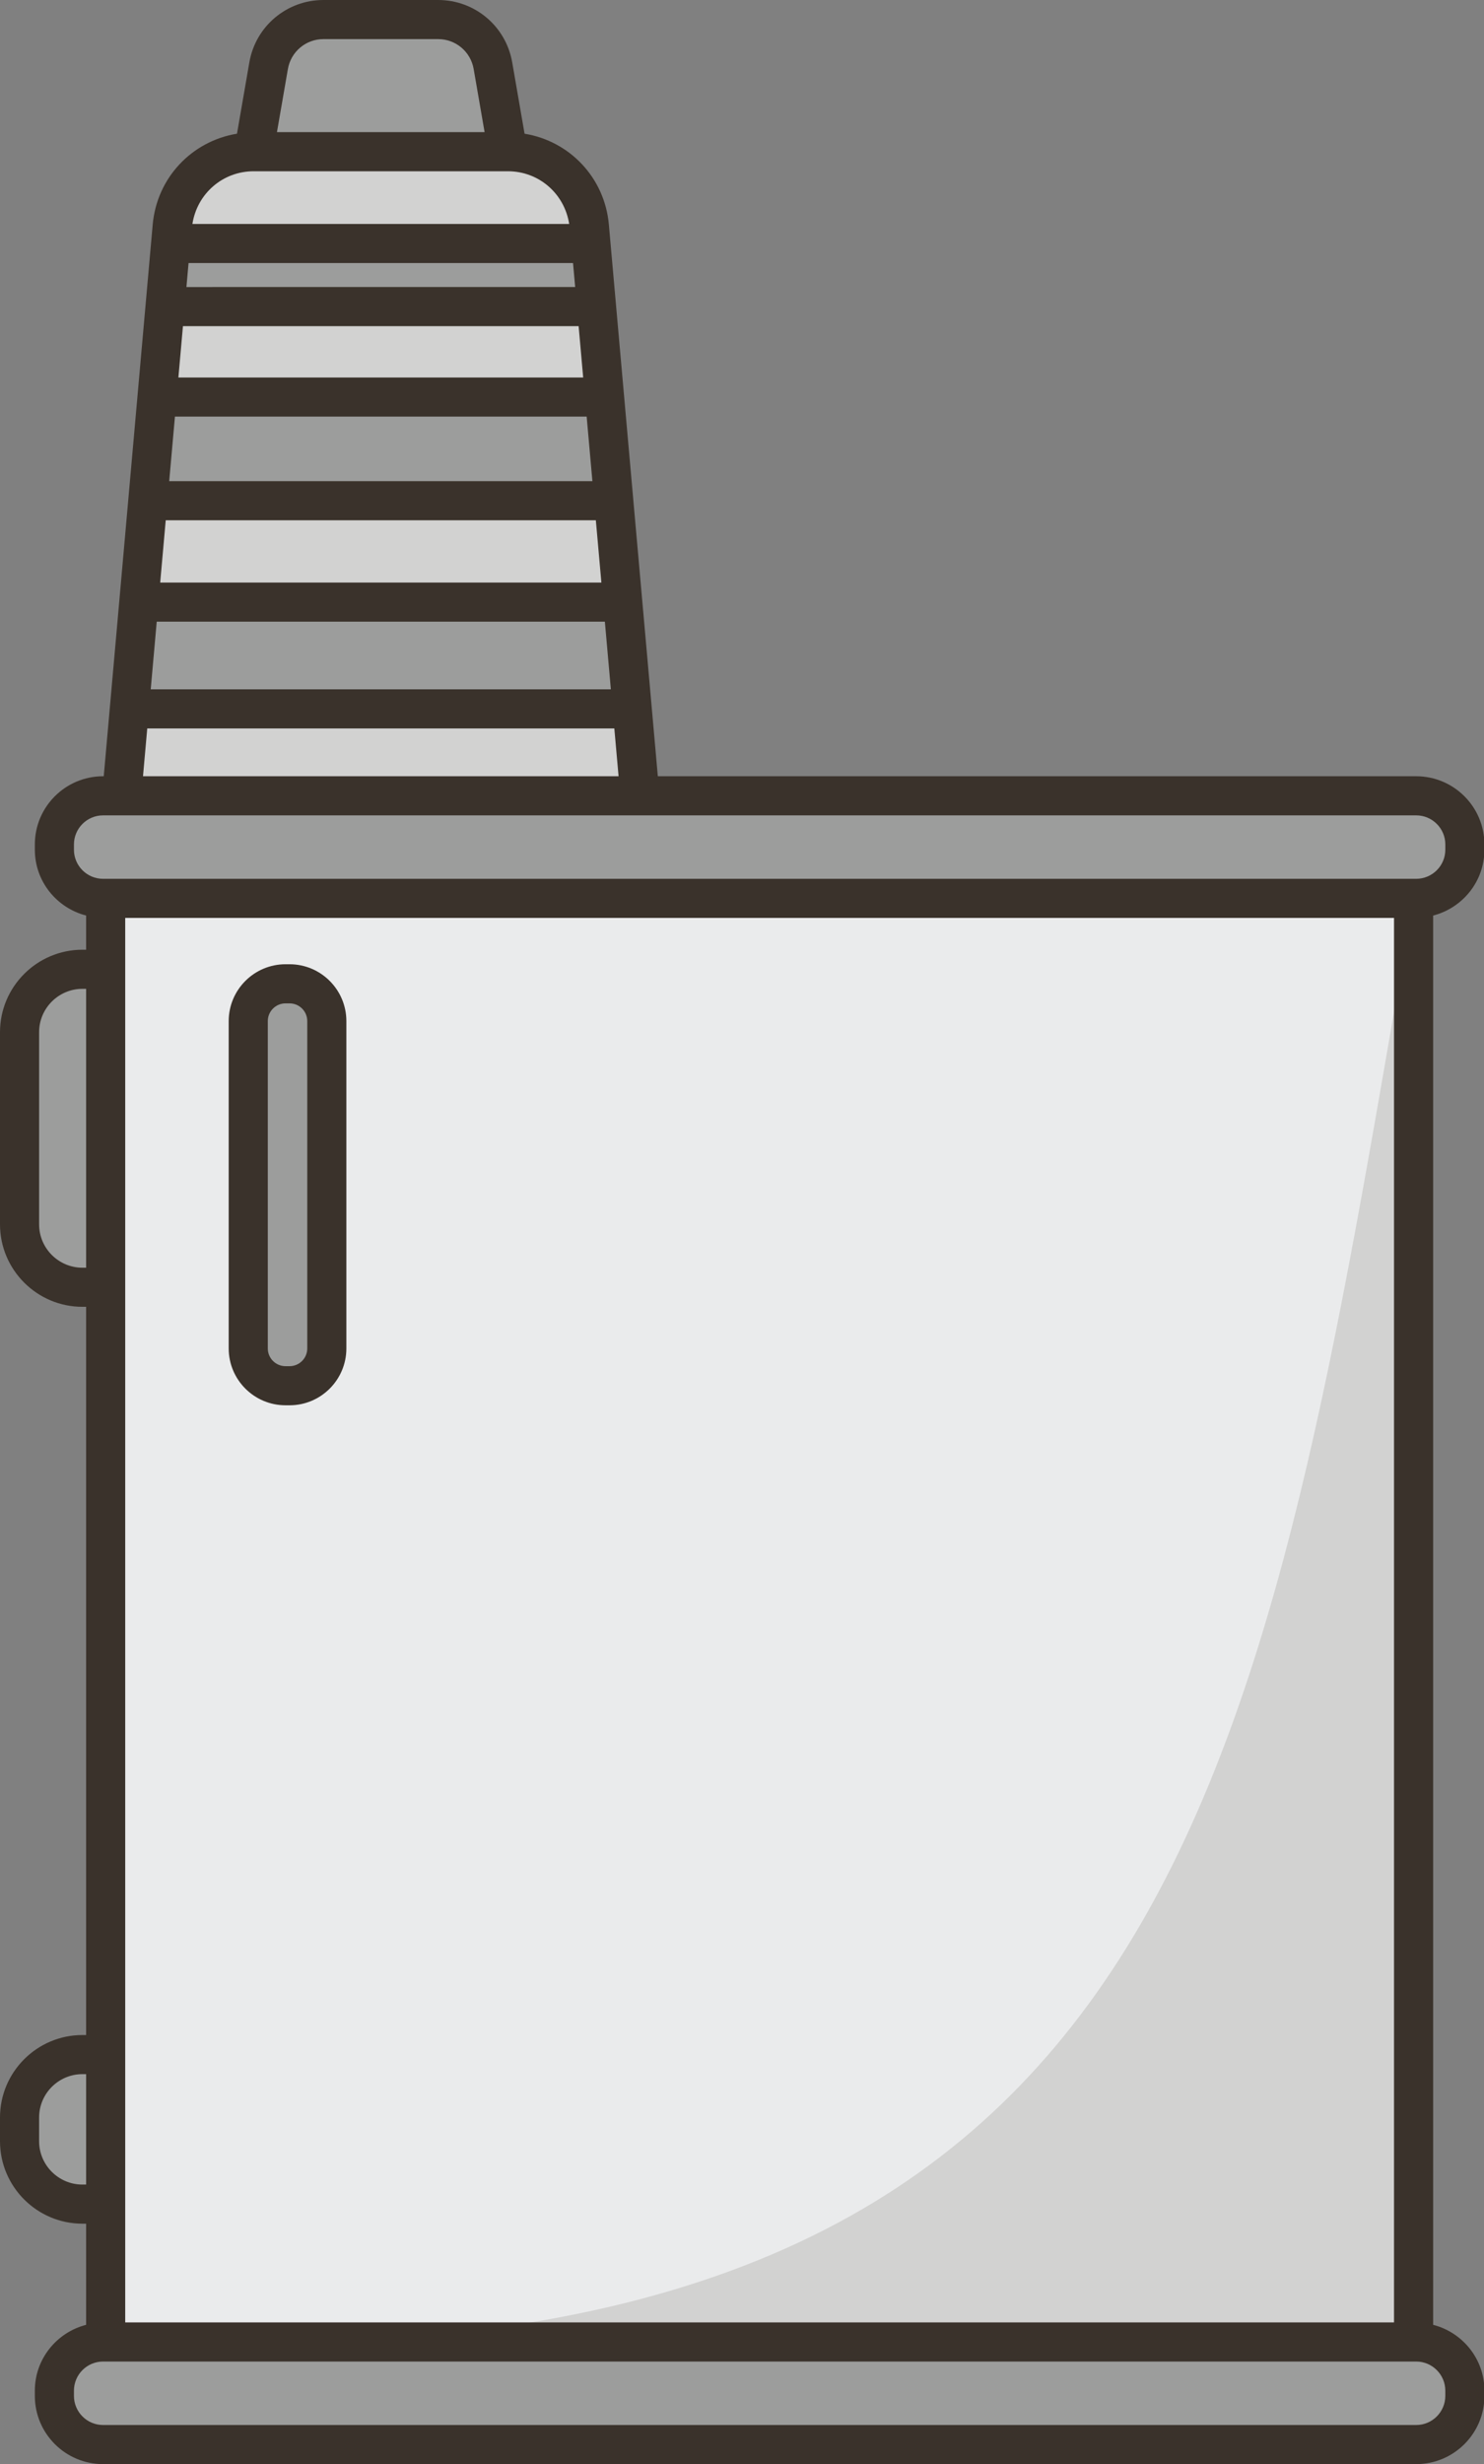 <?xml version="1.0" encoding="UTF-8"?><svg xmlns="http://www.w3.org/2000/svg" xmlns:xlink="http://www.w3.org/1999/xlink" height="126.0" preserveAspectRatio="xMidYMid meet" version="1.0" viewBox="0.0 0.0 75.9 126.0" width="75.9" zoomAndPan="magnify"><rect x="0.0" y="0.0" width="75.9" height="126.0" fill="#808080" stroke="none"/><g><g><g id="change1_1"><path d="M72.43,45.94c1.38,0,2.49-1.12,2.49-2.49v-0.27c0-1.37-1.11-2.49-2.49-2.49h-39.7l-0.4-4.44 l-0.48-5.46l-0.46-5.19l-0.47-5.3l-0.41-4.62l-0.29-3.23l-0.08-0.88c-0.19-2.16-2-3.81-4.17-3.81l-0.76-4.4 C24.98,2,23.79,1,22.41,1h-2.93h-2.94c-1.38,0-2.56,1-2.8,2.36l-0.76,4.4c-2.17,0-3.98,1.65-4.17,3.81l-0.08,0.88l-0.29,3.23 L8.03,20.3l-0.47,5.3L7.1,30.79l-0.48,5.46l-0.4,4.44H5.27c-1.37,0-2.49,1.12-2.49,2.49v0.27c0,1.37,1.12,2.49,2.49,2.49H5.4 v3.62H4.22C2.44,49.56,1,51,1,52.78v9.83c0,1.77,1.44,3.21,3.22,3.21H5.4v39.24H4.22c-1.78,0-3.22,1.44-3.22,3.22v1.21 c0,1.78,1.44,3.22,3.22,3.22H5.4v7.05H5.27c-1.37,0-2.49,1.11-2.49,2.48v0.27c0,1.38,1.12,2.49,2.49,2.49h67.16 c1.38,0,2.49-1.11,2.49-2.49v-0.27c0-1.37-1.11-2.48-2.49-2.48H72.3V45.94H72.43z" fill="#eaebec"/></g><g id="change2_2"><path d="M30.14,11.57l0.08,0.88H8.73l0.08-0.88c0.19-2.16,2-3.81,4.17-3.81h6.5h6.49 C28.14,7.76,29.95,9.41,30.14,11.57z" fill="#d2d2d1"/></g><g id="change2_4"><path d="M30.51 15.68L30.92 20.3 8.03 20.3 8.44 15.68z" fill="#d2d2d1"/></g><g id="change2_5"><path d="M31.39 25.6L31.85 30.79 7.1 30.79 7.56 25.6z" fill="#d2d2d1"/></g><g id="change2_1"><path d="M32.33 36.25L32.73 40.69 6.22 40.69 6.62 36.25z" fill="#d2d2d1"/></g><g id="change3_9"><path d="M31.85 30.79L32.33 36.25 6.62 36.25 7.1 30.79z" fill="#9c9d9c"/></g><g id="change3_3"><path d="M30.92 20.3L31.39 25.6 7.56 25.6 8.03 20.3z" fill="#9c9d9c"/></g><g id="change3_4"><path d="M30.22 12.45L30.51 15.68 8.44 15.68 8.73 12.45z" fill="#9c9d9c"/></g><g id="change3_1"><path d="M25.21,3.36l0.76,4.4h-6.49h-6.5l0.76-4.4C13.98,2,15.16,1,16.54,1h2.94h2.93 C23.79,1,24.98,2,25.21,3.36z" fill="#9c9d9c"/></g><g id="change3_5"><path d="M16.71,52.21v16.74c0,1.06-0.85,1.91-1.9,1.91H14.6c-1.05,0-1.9-0.85-1.9-1.91V52.21 c0-1.05,0.85-1.9,1.9-1.9h0.21C15.86,50.31,16.71,51.16,16.71,52.21z" fill="#9c9d9c"/></g><g id="change3_7"><path d="M5.4,105.06v7.65H4.22c-1.78,0-3.22-1.44-3.22-3.22v-1.21c0-1.78,1.44-3.22,3.22-3.22H5.4z" fill="#9c9d9c"/></g><g id="change3_6"><path d="M5.4,49.56v16.26H4.22C2.44,65.82,1,64.38,1,62.61v-9.83c0-1.78,1.44-3.22,3.22-3.22H5.4z" fill="#9c9d9c"/></g><g id="change3_8"><path d="M74.92,122.24v0.27c0,1.38-1.11,2.49-2.49,2.49H5.27c-1.37,0-2.49-1.11-2.49-2.49v-0.27 c0-1.37,1.12-2.48,2.49-2.48H5.4h66.9h0.13C73.81,119.76,74.92,120.87,74.92,122.24z" fill="#9c9d9c"/></g><g id="change3_2"><path d="M74.92,43.18v0.27c0,1.37-1.11,2.49-2.49,2.49H72.3H5.4H5.27c-1.37,0-2.49-1.12-2.49-2.49v-0.27 c0-1.37,1.12-2.49,2.49-2.49h0.95h26.51h39.7C73.81,40.69,74.92,41.81,74.92,43.18z" fill="#9c9d9c"/></g><g id="change2_3"><path d="M17,119.76h55.3V45.94C65.018,87.758,61.599,117.957,17,119.76z" fill="#d2d2d1"/></g></g><g fill="#3a322b" id="change4_1"><path d="M75.921,43.449v-0.268c0-1.924-1.565-3.488-3.489-3.488H33.645l-2.504-28.208 c-0.214-2.404-2.008-4.271-4.312-4.648l-0.632-3.648C25.877,1.341,24.285,0,22.409,0h-5.867c-1.875,0-3.468,1.341-3.789,3.188 l-0.632,3.648C9.817,7.215,8.024,9.081,7.81,11.485L5.306,39.693H5.271c-1.924,0-3.489,1.564-3.489,3.488v0.268 c0,1.623,1.119,2.979,2.623,3.366v1.748H4.218C1.892,48.563,0,50.455,0,52.781v9.824c0,2.326,1.892,4.218,4.218,4.218h0.187 v37.236H4.218c-2.326,0-4.218,1.892-4.218,4.218v1.211c0,2.326,1.892,4.218,4.218,4.218h0.187v5.171 c-1.504,0.388-2.623,1.744-2.623,3.367v0.268c0,1.924,1.565,3.488,3.489,3.488h67.162c1.924,0,3.489-1.564,3.489-3.488v-0.268 c0-1.623-1.119-2.979-2.623-3.367V46.816C74.802,46.428,75.921,45.072,75.921,43.449z M29.308,13.452l0.109,1.225H9.535 l0.109-1.225H29.308z M9.357,16.677h20.237l0.233,2.625H9.124L9.357,16.677z M30.005,21.302l0.293,3.302H8.654l0.293-3.302H30.005 z M30.475,26.604l0.283,3.185H8.193l0.283-3.185H30.475z M8.016,31.788h22.92l0.307,3.459H7.709L8.016,31.788z M16.542,2h5.867 c0.9,0,1.664,0.644,1.817,1.53l0.559,3.227h-10.62l0.559-3.227C14.878,2.644,15.643,2,16.542,2z M12.978,8.757h12.996 c1.591,0,2.896,1.147,3.137,2.695H9.841C10.082,9.904,11.387,8.757,12.978,8.757z M7.531,37.247H31.42l0.217,2.446H7.314 L7.531,37.247z M3.782,43.449v-0.268c0-0.82,0.668-1.488,1.489-1.488h67.162c0.821,0,1.489,0.668,1.489,1.488v0.268 c0,0.82-0.668,1.488-1.489,1.488H5.271C4.45,44.938,3.782,44.27,3.782,43.449z M6.404,118.755v-6.049v-7.646V65.823v-16.26v-2.626 h64.894v71.817H6.404z M4.218,64.823C2.995,64.823,2,63.828,2,62.605v-9.824c0-1.223,0.995-2.218,2.218-2.218h0.187v14.26H4.218z M4.218,111.706c-1.223,0-2.218-0.995-2.218-2.218v-1.211c0-1.223,0.995-2.218,2.218-2.218h0.187v5.646H4.218z M73.921,122.244 v0.268c0,0.82-0.668,1.488-1.489,1.488H5.271c-0.821,0-1.489-0.668-1.489-1.488v-0.268c0-0.821,0.668-1.489,1.489-1.489h67.162 C73.253,120.755,73.921,121.423,73.921,122.244z" fill="inherit"/><path d="M14.809,49.306h-0.205c-1.603,0-2.907,1.304-2.907,2.906v16.74c0,1.603,1.304,2.906,2.907,2.906 h0.205c1.603,0,2.906-1.304,2.906-2.906v-16.74C17.715,50.609,16.411,49.306,14.809,49.306z M15.715,68.952 c0,0.5-0.407,0.906-0.906,0.906h-0.205c-0.5,0-0.907-0.406-0.907-0.906v-16.74c0-0.5,0.407-0.906,0.907-0.906h0.205 c0.5,0,0.906,0.406,0.906,0.906V68.952z" fill="inherit"/></g></g></svg>